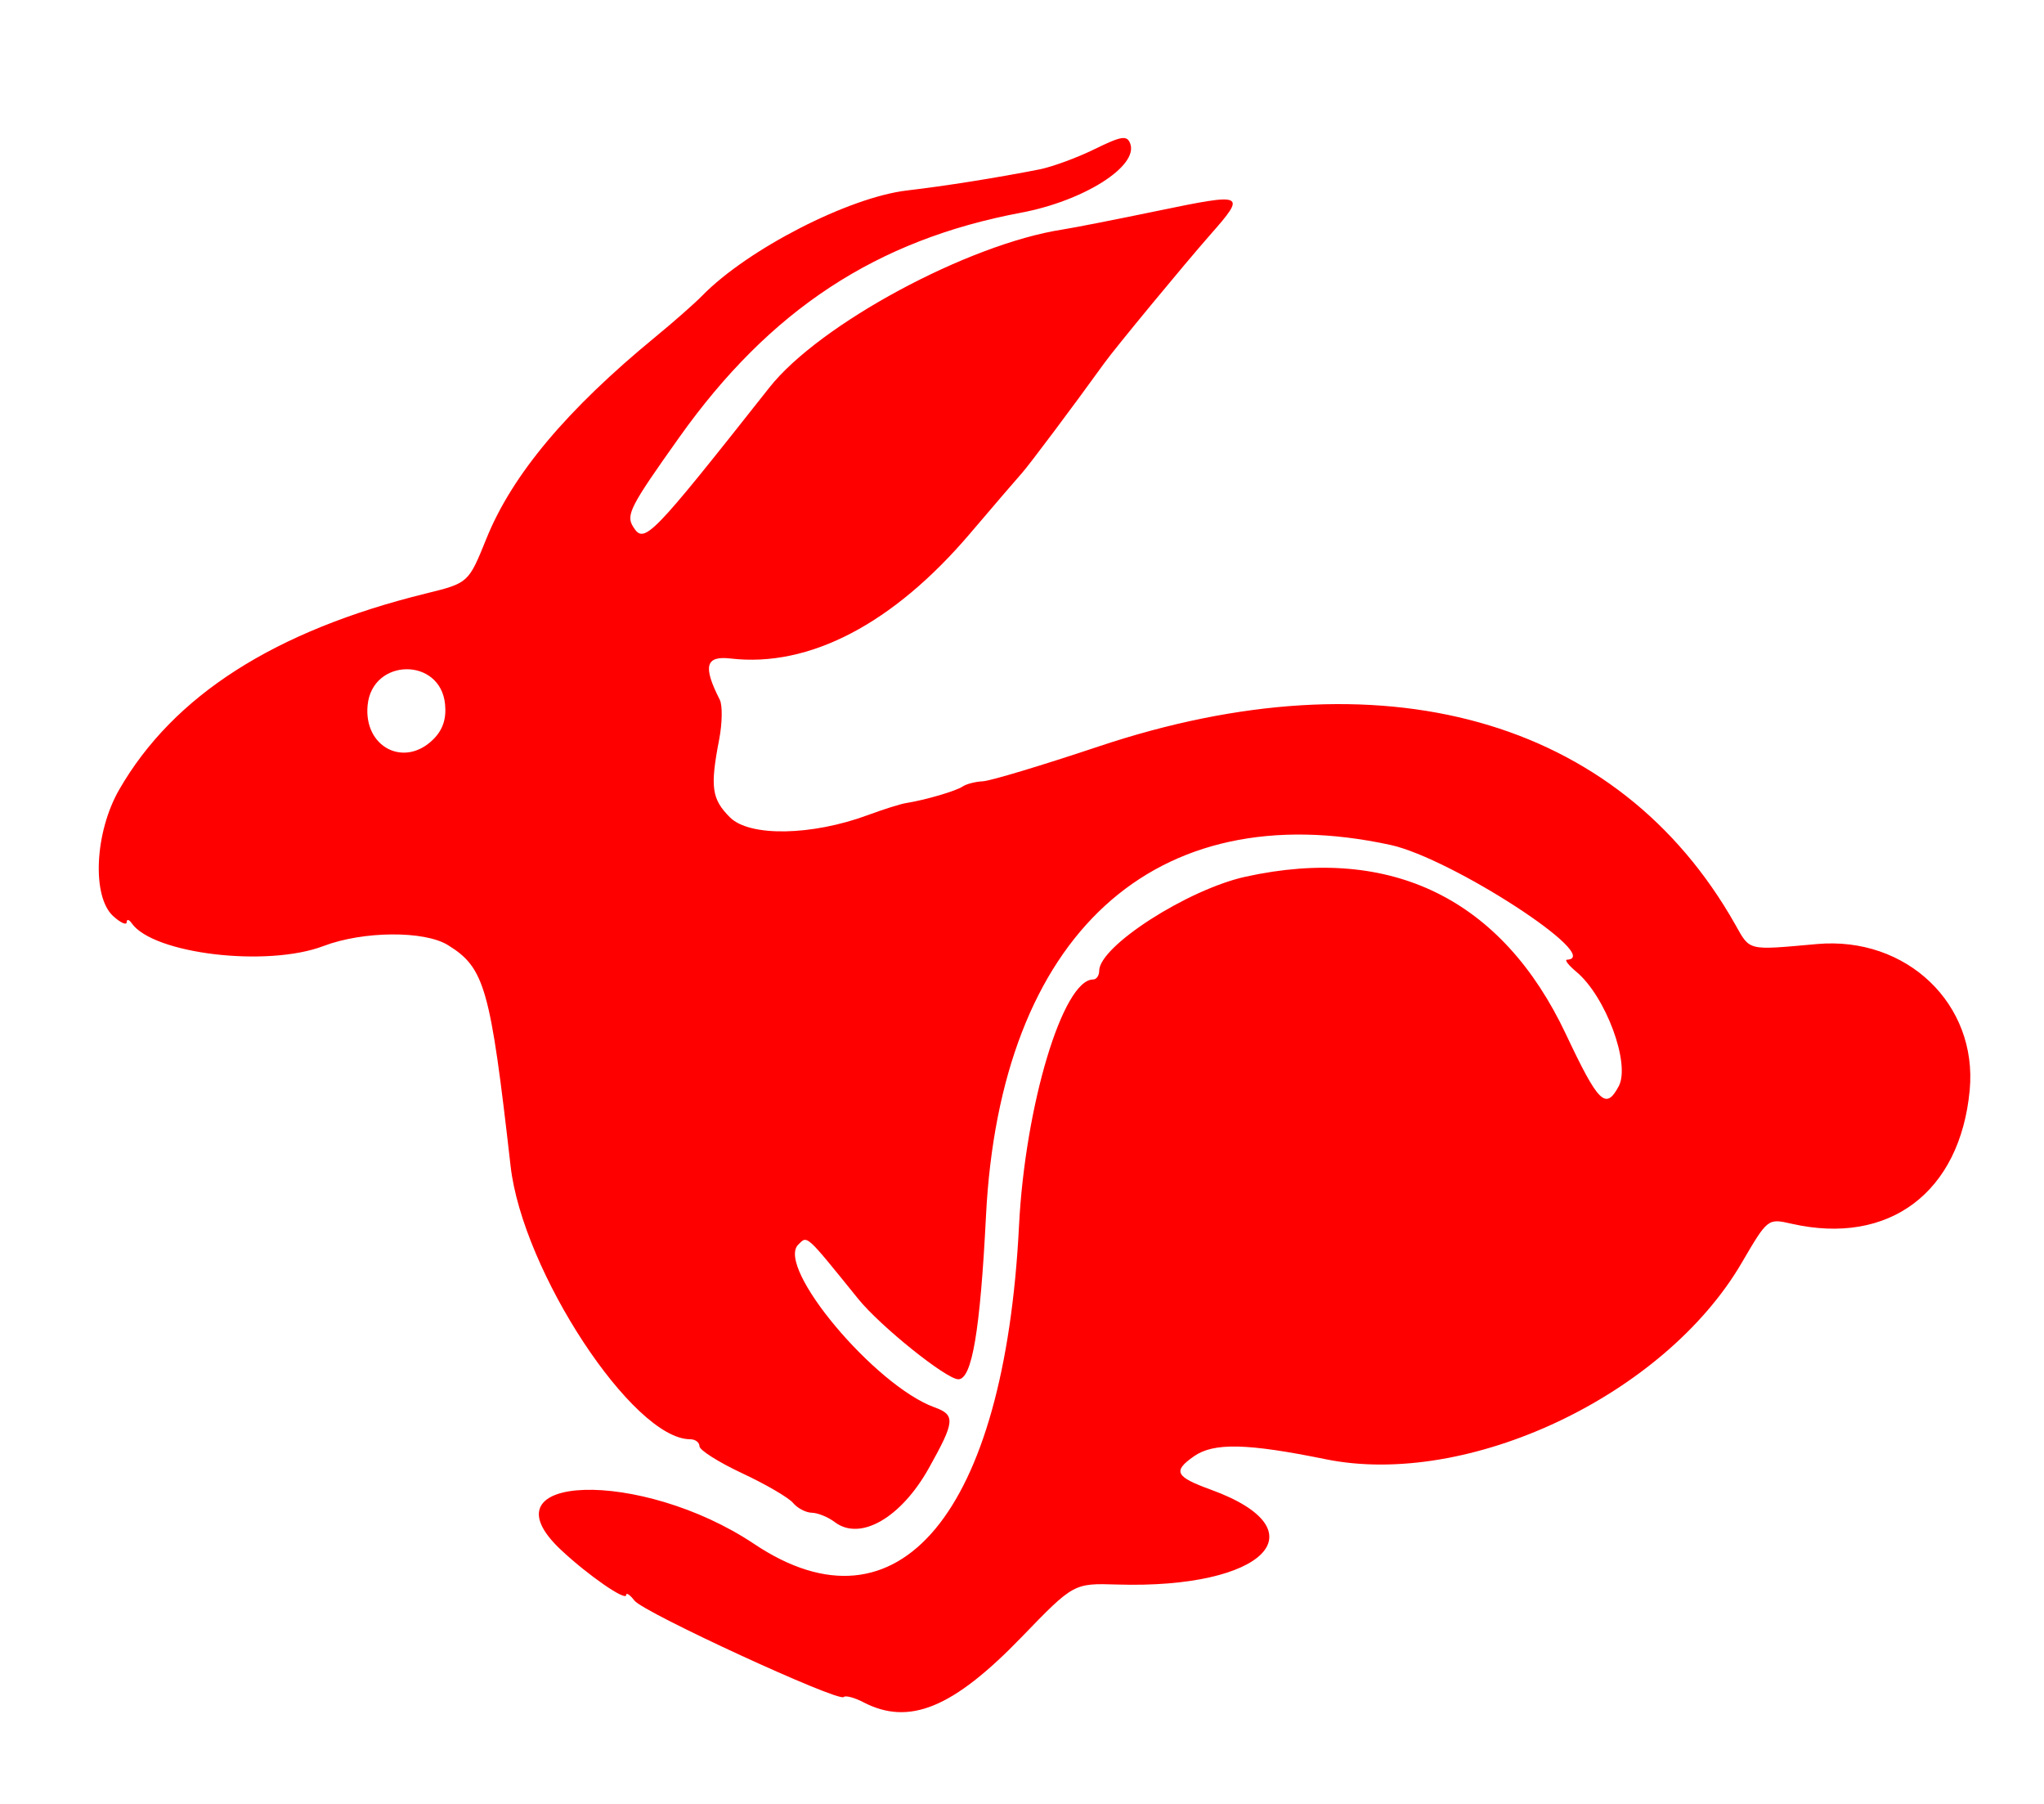 <?xml version="1.0" encoding="UTF-8" standalone="no"?>
<svg
   xmlns="http://www.w3.org/2000/svg"
   viewBox="0 0 170 150"
   height="150"
   width="170">
  <path
     id="bunny"
     style="fill:#ff0000"
     d="m 71.815,141.549 c -0.754,-0.391 -1.495,-0.587 -1.647,-0.436 -0.436,0.436 -16.625,-7.021 -17.394,-8.012 -0.381,-0.491 -0.693,-0.703 -0.693,-0.472 0,0.554 -3.132,-1.608 -5.402,-3.73 -6.829,-6.382 6.629,-6.811 16.05,-0.511 12.002,8.026 20.821,-2.563 22.021,-26.442 0.504,-10.025 3.656,-20.5 6.168,-20.5 0.276,0 0.501,-0.325 0.501,-0.722 0,-2.042 7.362,-6.769 12.189,-7.827 12.127,-2.658 21.329,1.867 26.627,13.094 2.712,5.746 3.318,6.344 4.394,4.332 0.996,-1.86 -1.082,-7.476 -3.519,-9.512 -0.651,-0.544 -1.005,-0.998 -0.786,-1.008 3.162,-0.146 -9.603,-8.444 -14.686,-9.546 -19.657,-4.263 -32.453,7.477 -33.634,30.859 -0.482,9.543 -1.165,13.574 -2.299,13.574 -0.994,0 -6.489,-4.41 -8.328,-6.683 -4.418,-5.462 -4.213,-5.276 -4.985,-4.516 -1.895,1.867 6.368,11.735 11.331,13.532 1.752,0.634 1.703,1.169 -0.468,5.053 -2.317,4.145 -5.712,6.095 -7.823,4.494 -0.554,-0.42 -1.413,-0.772 -1.909,-0.781 -0.496,-0.01 -1.2,-0.377 -1.564,-0.815 -0.364,-0.439 -2.265,-1.548 -4.223,-2.464 -1.959,-0.917 -3.561,-1.929 -3.561,-2.25 0,-0.321 -0.349,-0.583 -0.776,-0.583 -4.754,0 -13.941,-13.975 -14.934,-22.716 -1.687,-14.849 -2.15,-16.482 -5.214,-18.375 -1.964,-1.214 -7.051,-1.175 -10.349,0.079 -4.694,1.785 -14.174,0.657 -15.951,-1.897 -0.224,-0.322 -0.411,-0.359 -0.416,-0.084 -0.005,0.276 -0.507,0.05 -1.117,-0.501 C 7.621,74.556 7.874,69.204 9.916,65.656 14.42,57.833 22.848,52.444 35.411,49.354 c 3.552,-0.874 3.552,-0.874 5.043,-4.565 2.144,-5.311 6.679,-10.718 14.097,-16.809 1.484,-1.219 3.219,-2.748 3.855,-3.397 3.784,-3.867 12.187,-8.179 17.041,-8.746 3.171,-0.37 7.425,-1.047 10.987,-1.747 1.067,-0.21 3.133,-0.967 4.593,-1.683 2.242,-1.1 2.703,-1.174 2.971,-0.476 0.72,1.877 -3.852,4.775 -9.087,5.758 -12.026,2.259 -20.871,8.069 -28.4,18.655 -4.105,5.771 -4.466,6.471 -3.852,7.457 0.923,1.48 1.404,0.989 11.34,-11.587 4.153,-5.256 16.52,-11.917 24.374,-13.128 0.914,-0.141 4.476,-0.84 7.914,-1.554 7.283,-1.511 7.403,-1.456 4.364,1.996 -2.145,2.437 -7.89,9.395 -8.803,10.663 -2.492,3.459 -6.26,8.489 -6.853,9.147 -0.411,0.457 -2.349,2.714 -4.307,5.016 -6.397,7.521 -13.379,11.168 -19.92,10.404 -2.091,-0.244 -2.324,0.636 -0.904,3.426 0.235,0.461 0.211,1.957 -0.053,3.324 -0.76,3.94 -0.621,4.936 0.9,6.457 1.63,1.63 6.804,1.542 11.49,-0.195 1.276,-0.473 2.693,-0.919 3.151,-0.991 1.6,-0.253 4.16,-1.002 4.71,-1.378 0.305,-0.209 1.064,-0.404 1.688,-0.435 0.624,-0.03 4.947,-1.331 9.607,-2.89 23.554,-7.881 43.246,-2.385 52.951,14.777 1.271,2.247 0.953,2.17 6.81,1.648 7.453,-0.665 13.371,4.991 12.704,12.14 -0.796,8.519 -6.713,12.958 -14.819,11.116 -1.979,-0.45 -1.979,-0.45 -4.149,3.26 -6.455,11.037 -22.772,18.732 -34.607,16.321 -6.528,-1.33 -9.306,-1.392 -10.946,-0.243 -1.779,1.246 -1.55,1.701 1.4,2.773 9.305,3.381 4.487,8.266 -7.784,7.89 -3.619,-0.111 -3.619,-0.111 -7.96,4.381 -5.685,5.883 -9.335,7.386 -13.141,5.412 z M 36.047,61.468 c 0.782,-0.782 1.087,-1.696 0.97,-2.905 -0.382,-3.936 -6.064,-3.862 -6.443,0.084 -0.334,3.484 3.061,5.234 5.474,2.82 z"/>
</svg>
